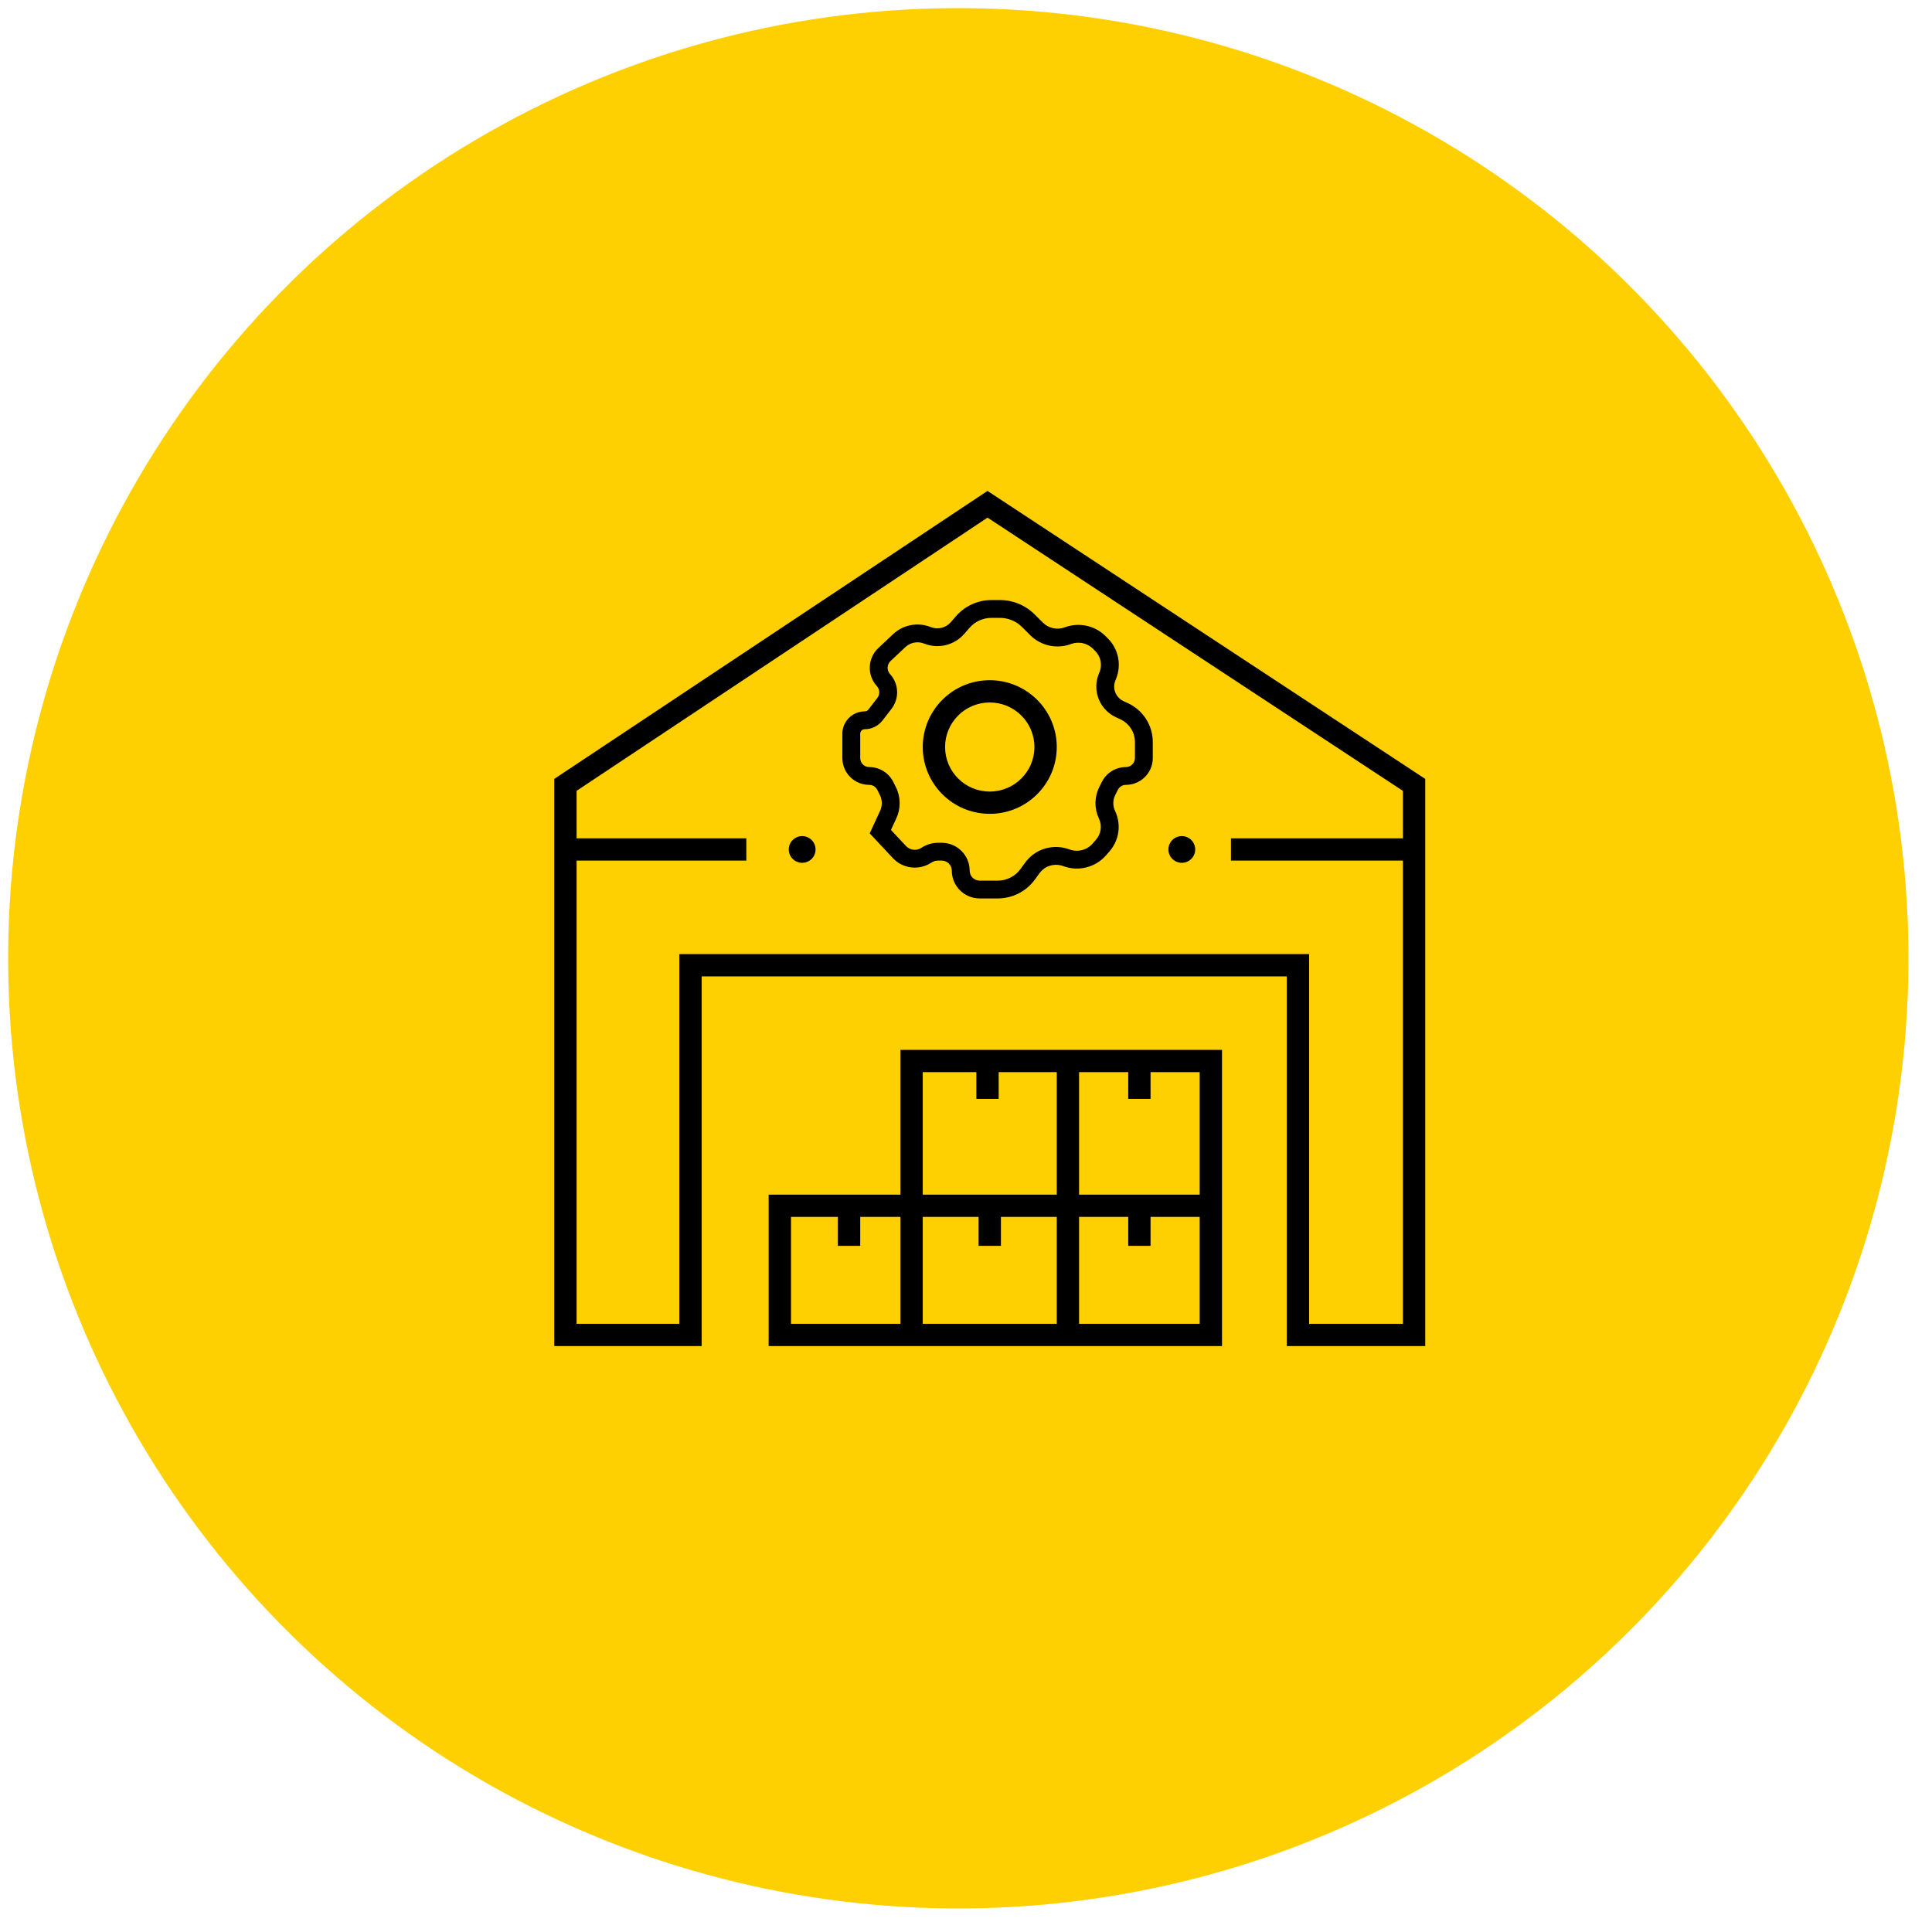 <svg xmlns="http://www.w3.org/2000/svg" width="122" height="122" viewBox="0 0 122 122" fill="none"><circle cx="60.513" cy="60.513" r="60" transform="rotate(-0.492 60.513 60.513)" fill="#FFD001"></circle><g clip-path="url(#clip0_141_161)"><path d="M62.747 31.257L89.683 48.976L90 49.184V85H81.256V61.656H44.308V85H35V49.186L62.357 31L62.747 31.257ZM77.167 85H48.538V75.438H56.859V66.297H77.167V85ZM36.41 49.939V52.938H47.128V54.344H36.41V83.594H42.897V60.25H82.667V83.594H88.59V54.344H77.731V52.938H88.59V49.941L62.361 32.687L36.41 49.939ZM49.949 83.594H56.859V76.844H54.321V78.672H52.91V76.844H49.949V83.594ZM58.269 83.594H66.731V76.844H63.205V78.672H61.795V76.844H58.269V83.594ZM68.141 83.594H75.756V76.844H72.654V78.672H71.244V76.844H68.141V83.594ZM58.269 75.438H66.731V67.703H63.064V69.391H61.654V67.703H58.269V75.438ZM68.141 75.438H75.756V67.703H72.654V69.391H71.244V67.703H68.141V75.438ZM63.141 37.891C63.964 37.891 64.753 38.217 65.335 38.797L65.855 39.315C66.217 39.677 66.758 39.793 67.238 39.614C68.132 39.279 69.139 39.497 69.815 40.17L69.957 40.312C70.625 40.979 70.832 41.979 70.48 42.855L70.43 42.98C70.29 43.33 70.356 43.728 70.602 44.014C70.696 44.124 70.814 44.213 70.947 44.274L71.218 44.399C72.179 44.841 72.795 45.8 72.795 46.856V47.87C72.795 48.805 72.035 49.562 71.097 49.562C70.882 49.562 70.685 49.684 70.589 49.876L70.426 50.201C70.269 50.515 70.263 50.883 70.41 51.201L70.425 51.232C70.813 52.071 70.672 53.058 70.066 53.756L69.844 54.012C69.174 54.783 68.085 55.047 67.135 54.691C66.698 54.528 66.201 54.614 65.851 54.912C65.776 54.977 65.709 55.05 65.65 55.13L65.348 55.544C64.803 56.292 63.931 56.734 63.003 56.734H61.865C60.892 56.734 60.103 55.947 60.103 54.977C60.103 54.627 59.818 54.344 59.468 54.344H59.234C59.084 54.344 58.938 54.388 58.813 54.471C58.043 54.983 57.015 54.863 56.384 54.189L55.177 52.899L54.919 52.623L55.077 52.28L55.577 51.201C55.724 50.883 55.718 50.515 55.561 50.201L55.398 49.876C55.302 49.684 55.105 49.562 54.89 49.562C53.981 49.562 53.24 48.851 53.194 47.957L53.192 47.87V46.333L53.194 46.26C53.232 45.514 53.85 44.922 54.607 44.922C54.696 44.922 54.78 44.881 54.834 44.81L55.401 44.076C55.574 43.85 55.561 43.533 55.369 43.322C54.74 42.632 54.781 41.566 55.461 40.926L56.393 40.048C57.031 39.447 57.96 39.271 58.774 39.596C59.218 39.773 59.726 39.65 60.039 39.289L60.37 38.909C60.932 38.262 61.748 37.891 62.607 37.891H63.141ZM62.607 39.016C62.076 39.016 61.57 39.246 61.222 39.646L60.892 40.026C60.264 40.749 59.246 40.995 58.355 40.64C57.949 40.478 57.486 40.566 57.168 40.866L56.236 41.743C56.002 41.963 55.988 42.329 56.204 42.566C56.764 43.179 56.802 44.105 56.295 44.762L55.728 45.496C55.46 45.843 55.046 46.047 54.607 46.047C54.449 46.047 54.321 46.175 54.321 46.333V47.87L54.324 47.928C54.353 48.214 54.595 48.438 54.89 48.438C55.532 48.438 56.12 48.8 56.407 49.373L56.57 49.698C56.881 50.317 56.892 51.044 56.601 51.673L56.261 52.408L57.209 53.421C57.463 53.693 57.877 53.741 58.187 53.535C58.497 53.329 58.862 53.219 59.234 53.219H59.468C60.441 53.219 61.231 54.006 61.231 54.977C61.231 55.326 61.515 55.609 61.865 55.609H63.003C63.569 55.609 64.102 55.339 64.436 54.882L64.738 54.468C64.847 54.317 64.975 54.18 65.117 54.058C65.783 53.488 66.715 53.333 67.531 53.638C68.047 53.831 68.635 53.684 68.991 53.275L69.213 53.019C69.529 52.656 69.603 52.141 69.4 51.703L69.386 51.673C69.095 51.044 69.106 50.317 69.417 49.698L69.58 49.373C69.867 48.8 70.455 48.438 71.097 48.438C71.412 48.438 71.667 48.183 71.667 47.87V46.856C71.667 46.239 71.307 45.679 70.745 45.42L70.474 45.295C70.194 45.167 69.945 44.979 69.745 44.746C69.226 44.142 69.087 43.301 69.382 42.563L69.433 42.438C69.616 41.98 69.509 41.456 69.159 41.107L69.017 40.966C68.655 40.605 68.114 40.488 67.634 40.667C66.74 41.002 65.732 40.784 65.057 40.111L64.537 39.592C64.167 39.223 63.665 39.016 63.141 39.016H62.607ZM50.654 52.797C51.121 52.797 51.5 53.175 51.5 53.641C51.5 54.107 51.121 54.484 50.654 54.484C50.187 54.484 49.808 54.107 49.808 53.641C49.808 53.175 50.187 52.797 50.654 52.797ZM74.628 52.797C75.096 52.797 75.474 53.175 75.474 53.641C75.474 54.107 75.096 54.484 74.628 54.484C74.161 54.484 73.782 54.107 73.782 53.641C73.782 53.175 74.161 52.797 74.628 52.797ZM62.5 42.953C64.837 42.953 66.731 44.842 66.731 47.172C66.731 49.502 64.837 51.391 62.5 51.391C60.163 51.391 58.269 49.502 58.269 47.172C58.269 44.842 60.163 42.953 62.5 42.953ZM62.5 44.359C60.942 44.359 59.679 45.619 59.679 47.172C59.679 48.725 60.942 49.984 62.5 49.984C64.058 49.984 65.32 48.725 65.32 47.172C65.32 45.619 64.058 44.359 62.5 44.359Z" fill="black"></path></g><defs><clipPath id="clip0_141_161"><rect width="55" height="54" fill="white" transform="translate(35 31)"></rect></clipPath></defs></svg>